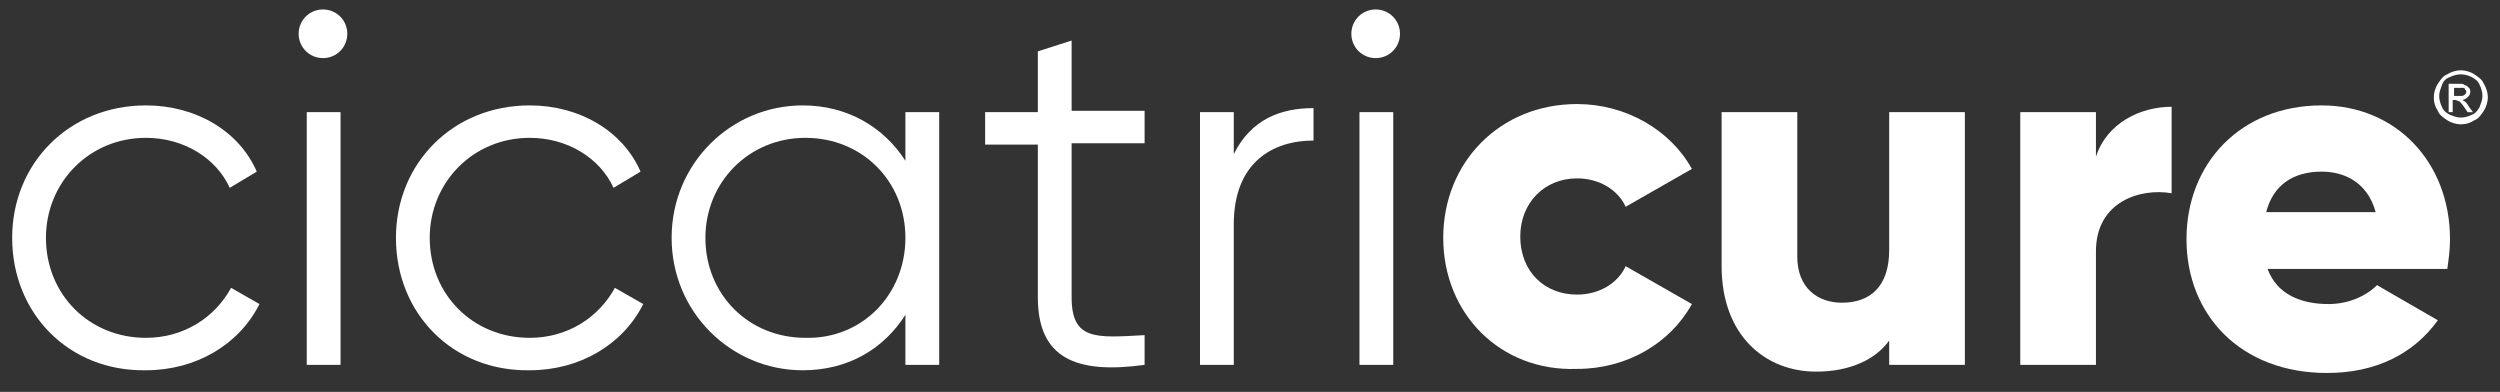 <?xml version="1.0" encoding="utf-8"?>
<!-- Generator: Adobe Illustrator 25.2.3, SVG Export Plug-In . SVG Version: 6.00 Build 0)  -->
<svg version="1.1" id="Capa_1" xmlns="http://www.w3.org/2000/svg" xmlns:xlink="http://www.w3.org/1999/xlink" x="0px" y="0px"
	 viewBox="0 0 185 29" style="enable-background:new 0 0 185 29;" xml:space="preserve">
<rect x="0" y="0" width="185" height="29" fill="#333333" stroke="none"/>
<style type="text/css">
	.st0{fill:#FFFFFF;}
</style>
<g>
	<path class="st0" d="M0.9,17.6c0-5.5,4.2-9.8,9.9-9.8c3.7,0,6.9,1.9,8.2,4.9l-2,1.2c-1-2.2-3.4-3.7-6.2-3.7c-4.2,0-7.4,3.3-7.4,7.4
		c0,4.2,3.2,7.4,7.4,7.4c2.8,0,5.1-1.5,6.3-3.7l2.1,1.2c-1.5,3-4.7,4.9-8.4,4.9C5.1,27.5,0.9,23.2,0.9,17.6"/>
	<path class="st0" d="M22.1,2.5c0-1,0.8-1.8,1.8-1.8c1,0,1.8,0.8,1.8,1.8s-0.8,1.8-1.8,1.8C22.9,4.3,22.1,3.5,22.1,2.5 M22.7,8.3
		h2.5V27h-2.5V8.3z"/>
	<path class="st0" d="M29.3,17.6c0-5.5,4.2-9.8,9.9-9.8c3.7,0,6.9,1.9,8.2,4.9l-2,1.2c-1-2.2-3.4-3.7-6.2-3.7
		c-4.2,0-7.4,3.3-7.4,7.4c0,4.2,3.2,7.4,7.4,7.4c2.8,0,5.1-1.5,6.3-3.7l2.1,1.2c-1.5,3-4.7,4.9-8.4,4.9
		C33.5,27.5,29.3,23.2,29.3,17.6"/>
	<path class="st0" d="M69.5,8.3V27H67v-3.7c-1.6,2.5-4.2,4.1-7.6,4.1c-5.3,0-9.7-4.3-9.7-9.8c0-5.5,4.4-9.8,9.7-9.8
		c3.3,0,6,1.6,7.6,4.1V8.3H69.5z M67,17.6c0-4.2-3.2-7.4-7.4-7.4c-4.2,0-7.4,3.3-7.4,7.4c0,4.2,3.2,7.4,7.4,7.4
		C63.8,25.1,67,21.8,67,17.6"/>
	<path class="st0" d="M79.3,10.7V22c0,3.2,1.8,3,5.4,2.8V27c-5.1,0.7-7.9-0.5-7.9-5V10.7h-3.9V8.3h3.9V3.8L79.3,3v5.2h5.4v2.4H79.3z
		"/>
	<path class="st0" d="M97.2,8v2.4c-3,0-5.9,1.6-5.9,6.2V27h-2.5V8.3h2.5v3.1C92.6,8.8,94.8,8,97.2,8"/>
	<path class="st0" d="M100,2.5c0-1,0.8-1.8,1.8-1.8c1,0,1.8,0.8,1.8,1.8s-0.8,1.8-1.8,1.8C100.8,4.3,100,3.5,100,2.5 M100.6,8.3h2.5
		V27h-2.5V8.3z"/>
	<path class="st0" d="M106.8,17.6c0-5.6,4.2-9.9,9.9-9.9c3.6,0,6.9,1.9,8.5,4.8l-4.9,2.8c-0.6-1.3-2-2.1-3.6-2.1
		c-2.4,0-4.2,1.8-4.2,4.3c0,2.6,1.8,4.3,4.2,4.3c1.6,0,3-0.8,3.6-2.1l4.9,2.8c-1.6,2.9-4.8,4.8-8.5,4.8
		C111,27.5,106.8,23.2,106.8,17.6"/>
	<path class="st0" d="M145.4,8.3V27h-5.6v-1.8c-1,1.4-2.9,2.3-5.4,2.3c-3.8,0-7-2.7-7-7.8V8.3h5.6V19c0,2.3,1.5,3.4,3.3,3.4
		c2.1,0,3.5-1.2,3.5-3.9V8.3H145.4z"/>
	<path class="st0" d="M160.7,7.9v6.4c-2.3-0.4-5.6,0.6-5.6,4.3V27h-5.6V8.3h5.6v3.3C155.9,9.1,158.4,7.9,160.7,7.9"/>
	<path class="st0" d="M172.3,22.5c1.5,0,2.8-0.6,3.6-1.4l4.5,2.6c-1.8,2.5-4.6,3.9-8.2,3.9c-6.4,0-10.4-4.3-10.4-9.9
		c0-5.6,4-9.9,10-9.9c5.5,0,9.5,4.2,9.5,9.9c0,0.8-0.1,1.5-0.2,2.2h-13.3C168.5,21.8,170.3,22.5,172.3,22.5 M175.8,15.7
		c-0.6-2.2-2.3-3-4-3c-2.1,0-3.6,1-4.1,3H175.8z"/>
	<path class="st0" d="M182.1,5.2c0.3,0,0.7,0.1,1,0.3c0.3,0.2,0.6,0.4,0.7,0.7c0.2,0.3,0.3,0.7,0.3,1c0,0.3-0.1,0.7-0.3,1
		c-0.2,0.3-0.4,0.6-0.7,0.7c-0.3,0.2-0.6,0.3-1,0.3c-0.3,0-0.7-0.1-1-0.3c-0.3-0.2-0.6-0.4-0.7-0.7c-0.2-0.3-0.3-0.6-0.3-1
		c0-0.3,0.1-0.7,0.3-1c0.2-0.3,0.4-0.6,0.7-0.7C181.4,5.3,181.8,5.2,182.1,5.2 M182.1,5.5c-0.3,0-0.6,0.1-0.8,0.2
		c-0.3,0.1-0.5,0.3-0.6,0.6c-0.1,0.3-0.2,0.5-0.2,0.8c0,0.3,0.1,0.6,0.2,0.8c0.1,0.3,0.4,0.5,0.6,0.6c0.3,0.1,0.5,0.2,0.8,0.2
		c0.3,0,0.6-0.1,0.8-0.2c0.3-0.1,0.5-0.4,0.6-0.6c0.1-0.3,0.2-0.5,0.2-0.8c0-0.3-0.1-0.6-0.2-0.8c-0.1-0.3-0.4-0.5-0.6-0.6
		C182.7,5.6,182.4,5.5,182.1,5.5 M181.2,8.3V6.2h0.7c0.3,0,0.4,0,0.5,0.1c0.1,0,0.2,0.1,0.3,0.2c0.1,0.1,0.1,0.2,0.1,0.3
		c0,0.2-0.1,0.3-0.2,0.4c-0.1,0.1-0.3,0.2-0.4,0.2c0.1,0,0.1,0.1,0.2,0.1c0.1,0.1,0.2,0.2,0.3,0.4l0.3,0.4h-0.4L182.4,8
		c-0.2-0.3-0.3-0.4-0.4-0.5c-0.1,0-0.2-0.1-0.3-0.1h-0.2v0.9H181.2z M181.6,7.1h0.4c0.2,0,0.3,0,0.4-0.1c0.1-0.1,0.1-0.1,0.1-0.2
		c0-0.1,0-0.1-0.1-0.2c0-0.1-0.1-0.1-0.1-0.1c-0.1,0-0.2,0-0.3,0l-0.4,0V7.1z"/>
</g>
</svg>
